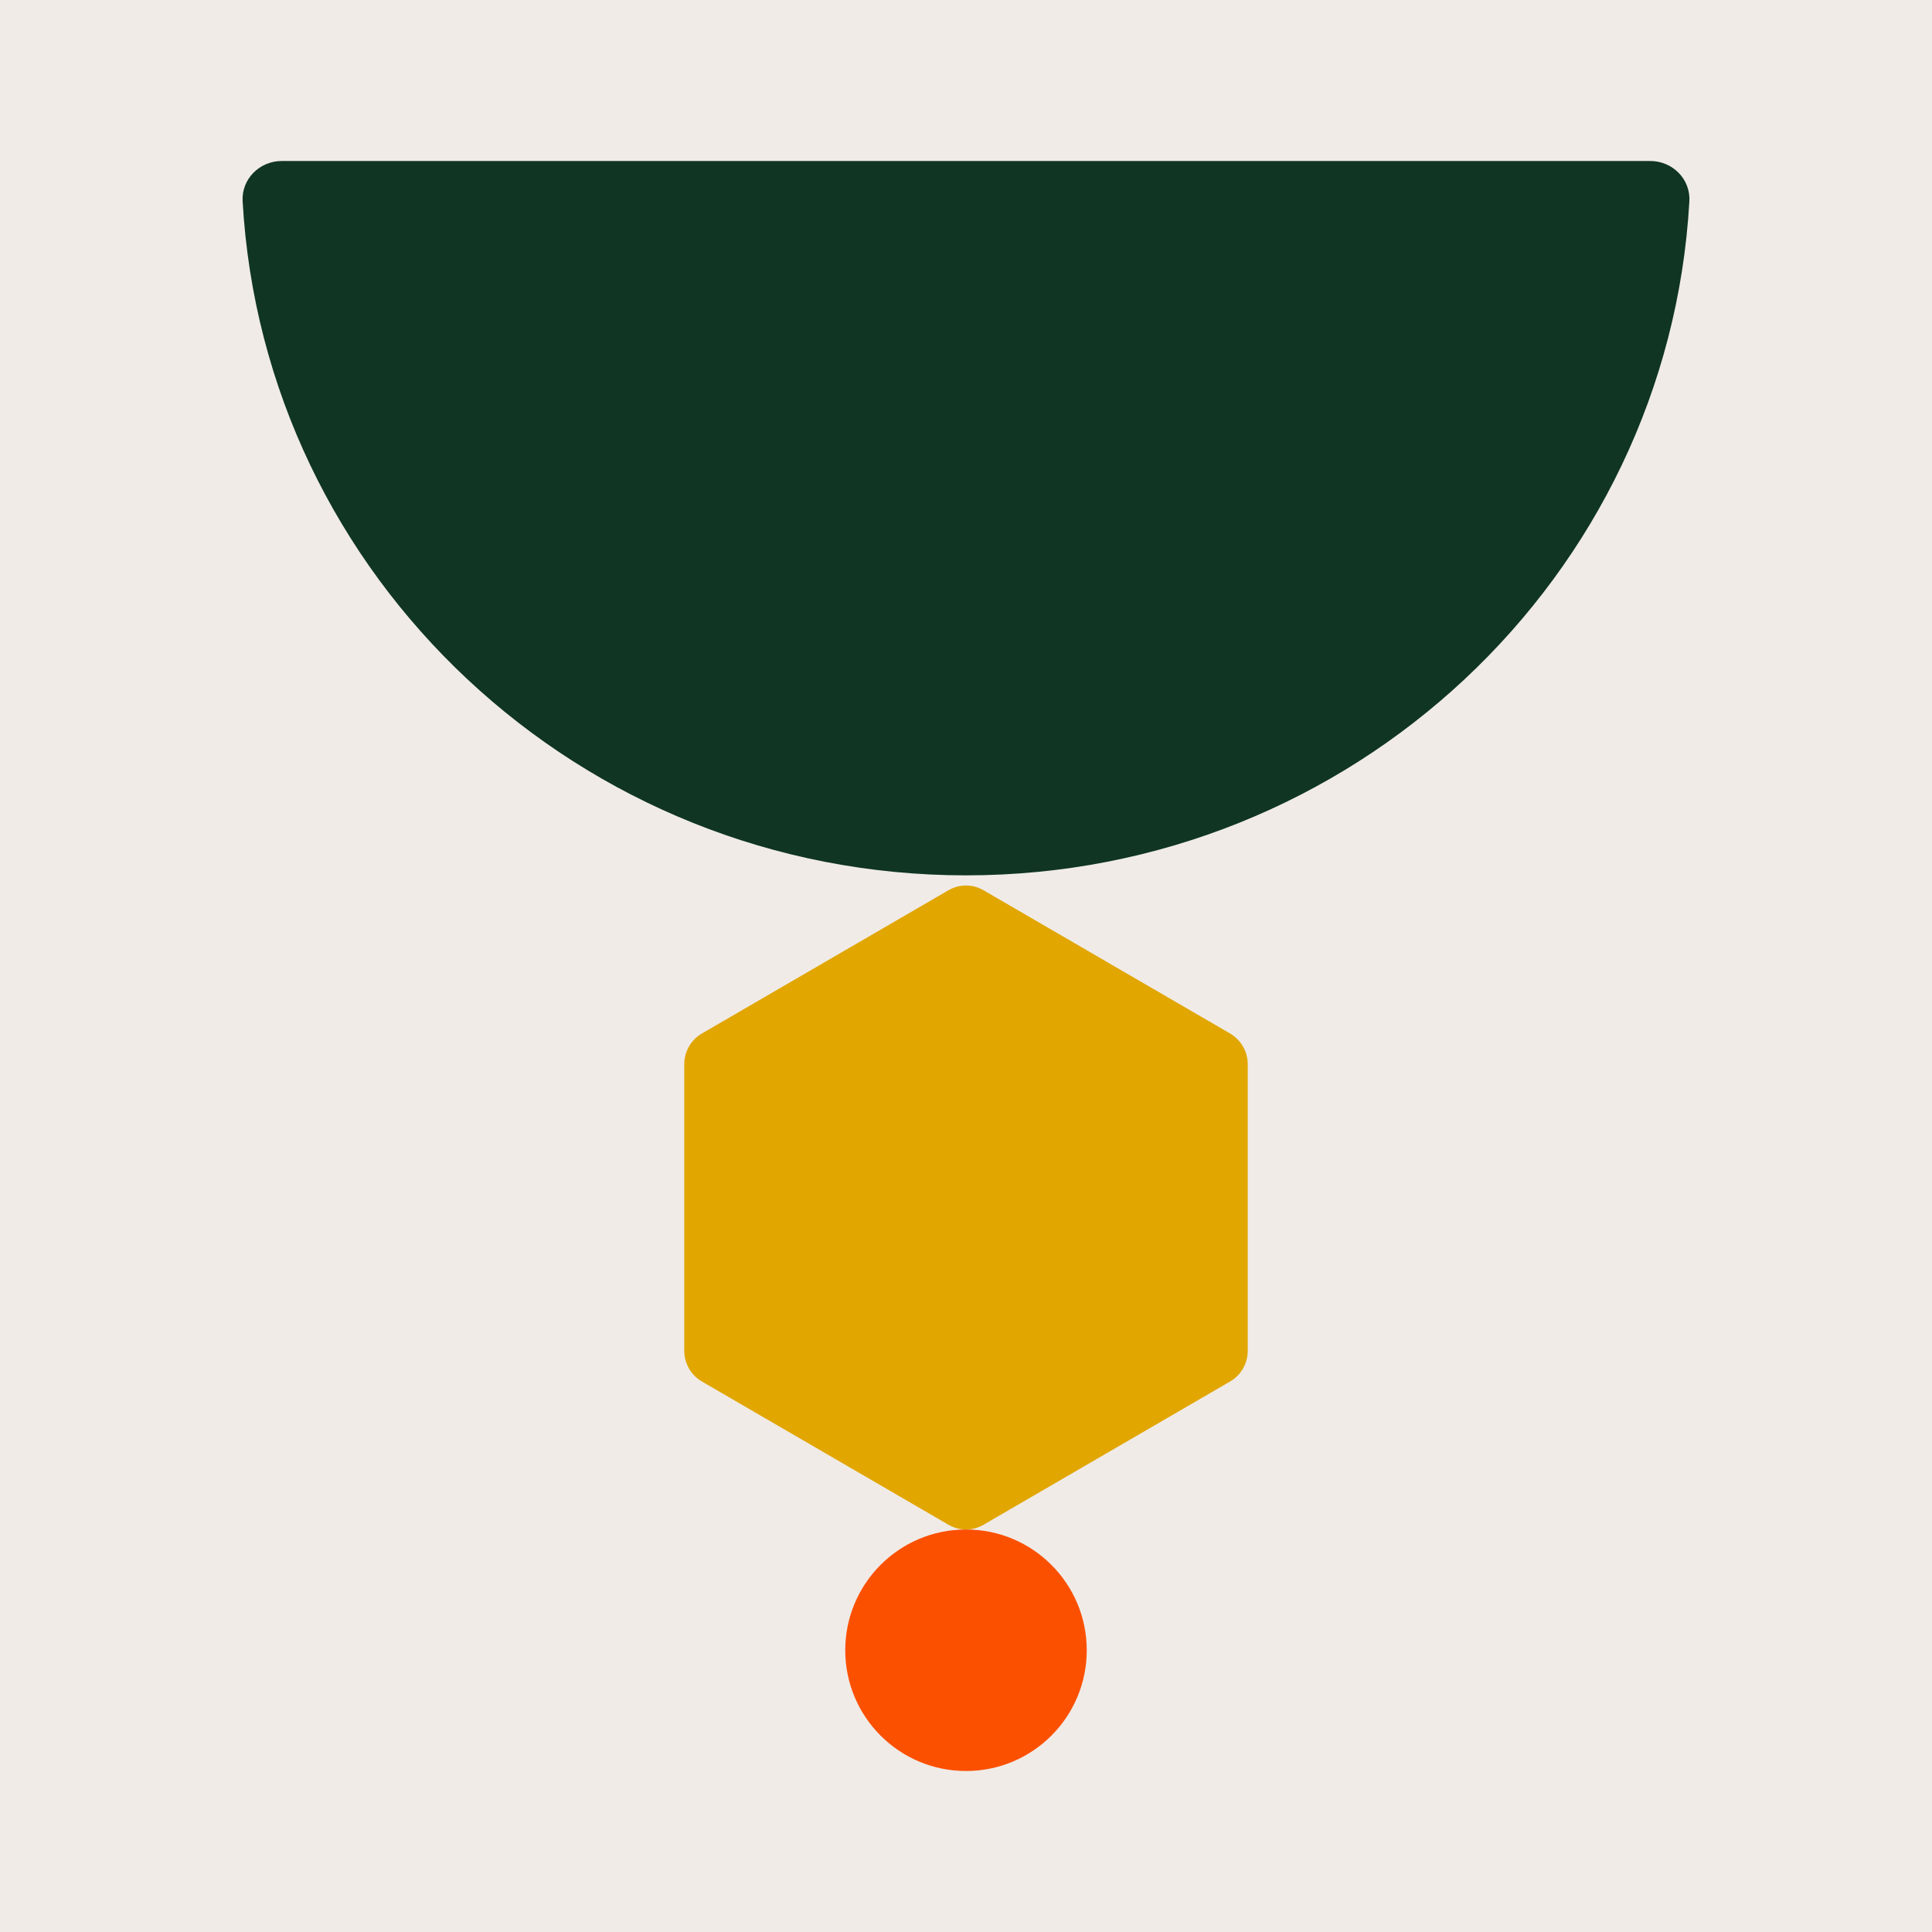 <svg width="48" height="48" viewBox="0 0 48 48" fill="none" xmlns="http://www.w3.org/2000/svg">
<rect width="48" height="48" fill="#F0EBE7"/>
<path d="M17 33.557V26.443C17 26.127 17.167 25.833 17.439 25.677L23.561 22.12C23.833 21.96 24.167 21.96 24.439 22.12L30.561 25.677C30.833 25.837 31 26.127 31 26.443V33.557C31 33.873 30.833 34.167 30.561 34.323L24.439 37.88C24.167 38.04 23.833 38.04 23.561 37.88L17.439 34.323C17.167 34.167 17 33.873 17 33.557Z" fill="#E1A600"/>
<path d="M24 44C25.657 44 27 42.657 27 41C27 39.343 25.657 38 24 38C22.343 38 21 39.343 21 41C21 42.657 22.343 44 24 44Z" fill="#FC5001"/>
<path d="M7 4C6.448 4 5.997 4.449 6.028 5C6.554 14.336 14.4 21.748 24 21.748C33.6 21.748 41.446 14.336 41.972 5C42.003 4.449 41.552 4 41 4H7Z" fill="#103523"/>
</svg>
